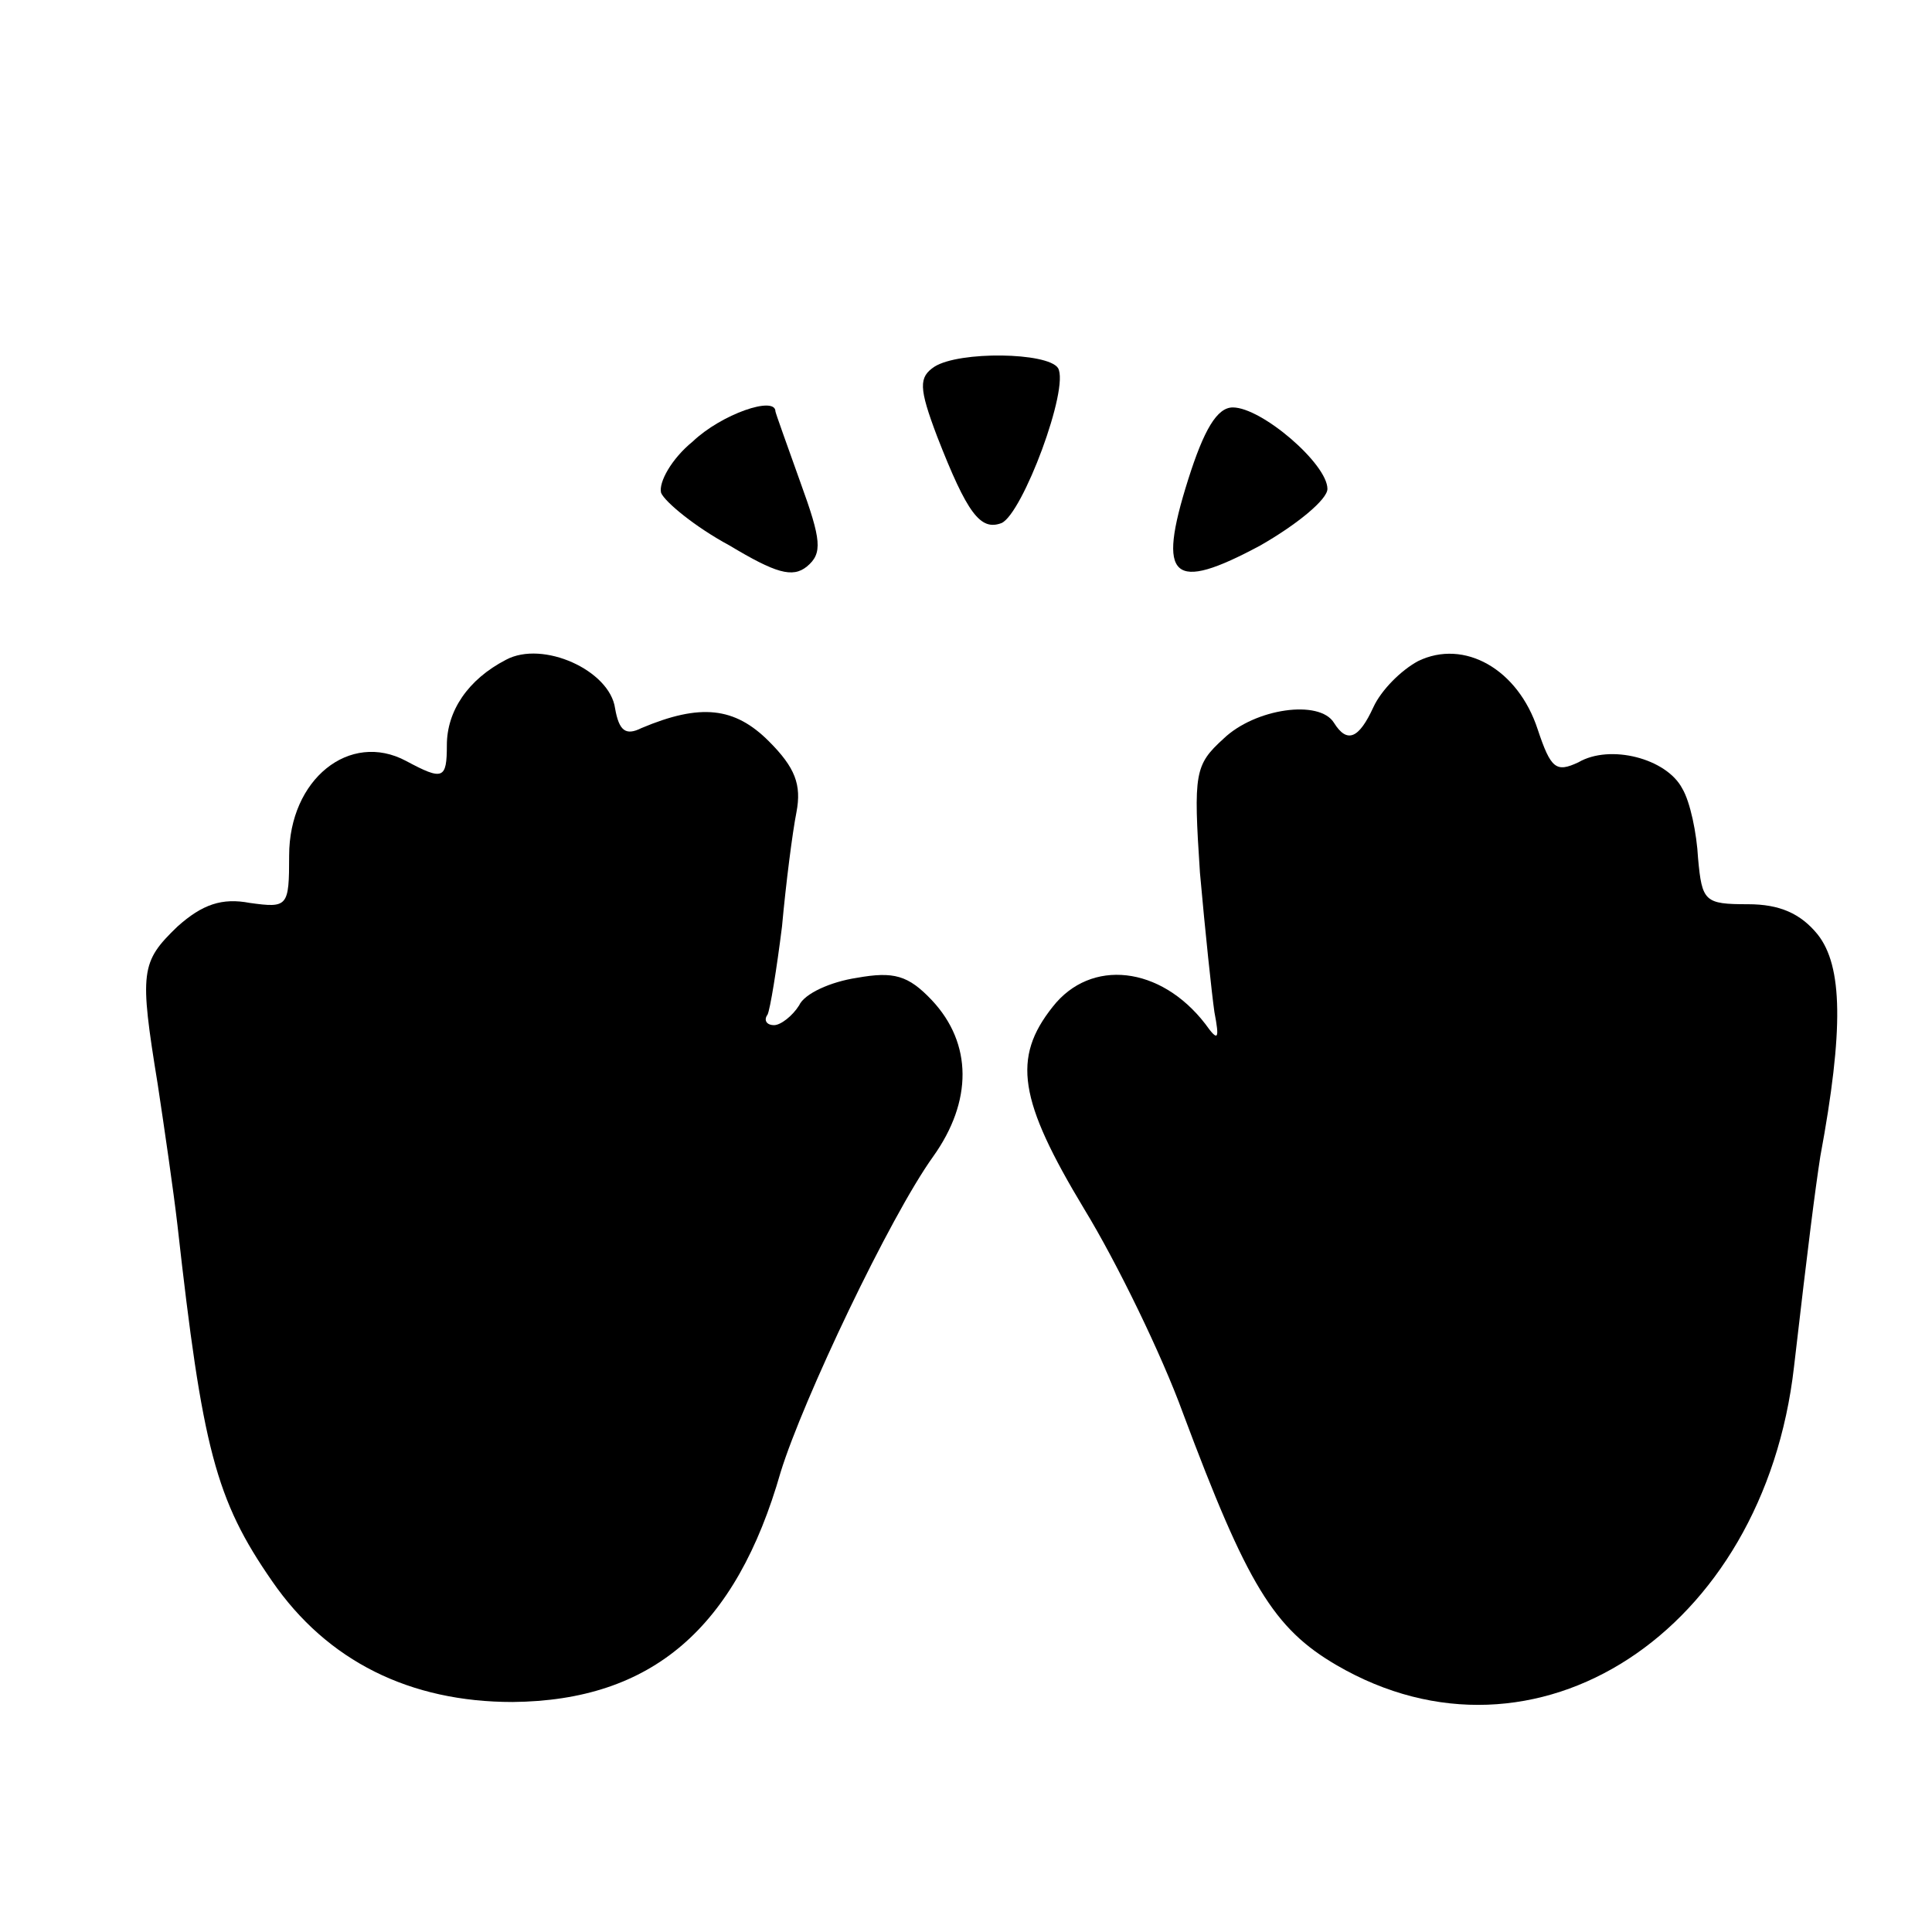 <?xml version="1.0" standalone="no"?>
<!DOCTYPE svg PUBLIC "-//W3C//DTD SVG 20010904//EN"
 "http://www.w3.org/TR/2001/REC-SVG-20010904/DTD/svg10.dtd">
<svg version="1.0" xmlns="http://www.w3.org/2000/svg"
 width="147pt" height="147pt" viewBox="0 0 147 147"
 preserveAspectRatio="xMidYMid meet">
<g transform="translate(0,147) scale(0.1,-0.1)"
fill="#000000" stroke="none">
<path d="M711 1191 c-12 -8 -12 -16 2 -53 23 -59 33 -72 49 -66 16 7 52 103
43 118 -8 12 -75 13 -94 1z"/>
<path d="M527 1134 c-16 -13 -26 -31 -24 -39 3 -7 26 -26 52 -40 35 -21 48
-25 59 -16 12 10 11 20 -5 64 -10 28 -19 53 -19 54 0 12 -41 -2 -63 -23z"/>
<path d="M904 1105 c-24 -76 -12 -86 55 -50 28 16 51 35 51 43 0 19 -50 62
-72 62 -12 0 -22 -17 -34 -55z"/>
<path d="M385 968 c-29 -15 -45 -39 -45 -65 0 -26 -3 -27 -31 -12 -43 23 -89
-14 -89 -72 0 -39 -1 -40 -30 -36 -21 4 -36 -1 -55 -18 -28 -27 -29 -34 -15
-120 5 -33 12 -81 15 -107 19 -170 29 -209 72 -271 42 -61 105 -92 183 -92
106 1 170 56 204 175 17 55 83 194 116 240 30 42 30 86 -1 119 -18 19 -29 22
-57 17 -20 -3 -40 -12 -44 -21 -5 -8 -14 -15 -19 -15 -6 0 -8 4 -5 8 2 4 7 35
11 67 3 33 8 72 11 87 4 21 -1 34 -21 54 -26 26 -52 29 -97 10 -12 -6 -17 -2
-20 15 -4 29 -55 52 -83 37z"/>
<path d="M1079 967 c-13 -7 -28 -22 -34 -35 -11 -24 -20 -28 -30 -12 -11 18
-60 11 -84 -12 -22 -20 -23 -26 -18 -102 4 -45 9 -92 11 -106 4 -21 3 -23 -7
-9 -34 44 -87 50 -116 13 -31 -39 -26 -71 24 -154 25 -41 59 -111 75 -155 49
-131 69 -164 117 -192 151 -88 325 25 348 227 11 95 16 134 20 160 18 97 17
145 -2 169 -13 16 -29 23 -53 23 -33 0 -35 2 -38 35 -1 19 -6 43 -12 53 -12
23 -55 34 -79 20 -17 -8 -21 -5 -31 25 -15 46 -56 69 -91 52z"/>
</g>
</svg>
